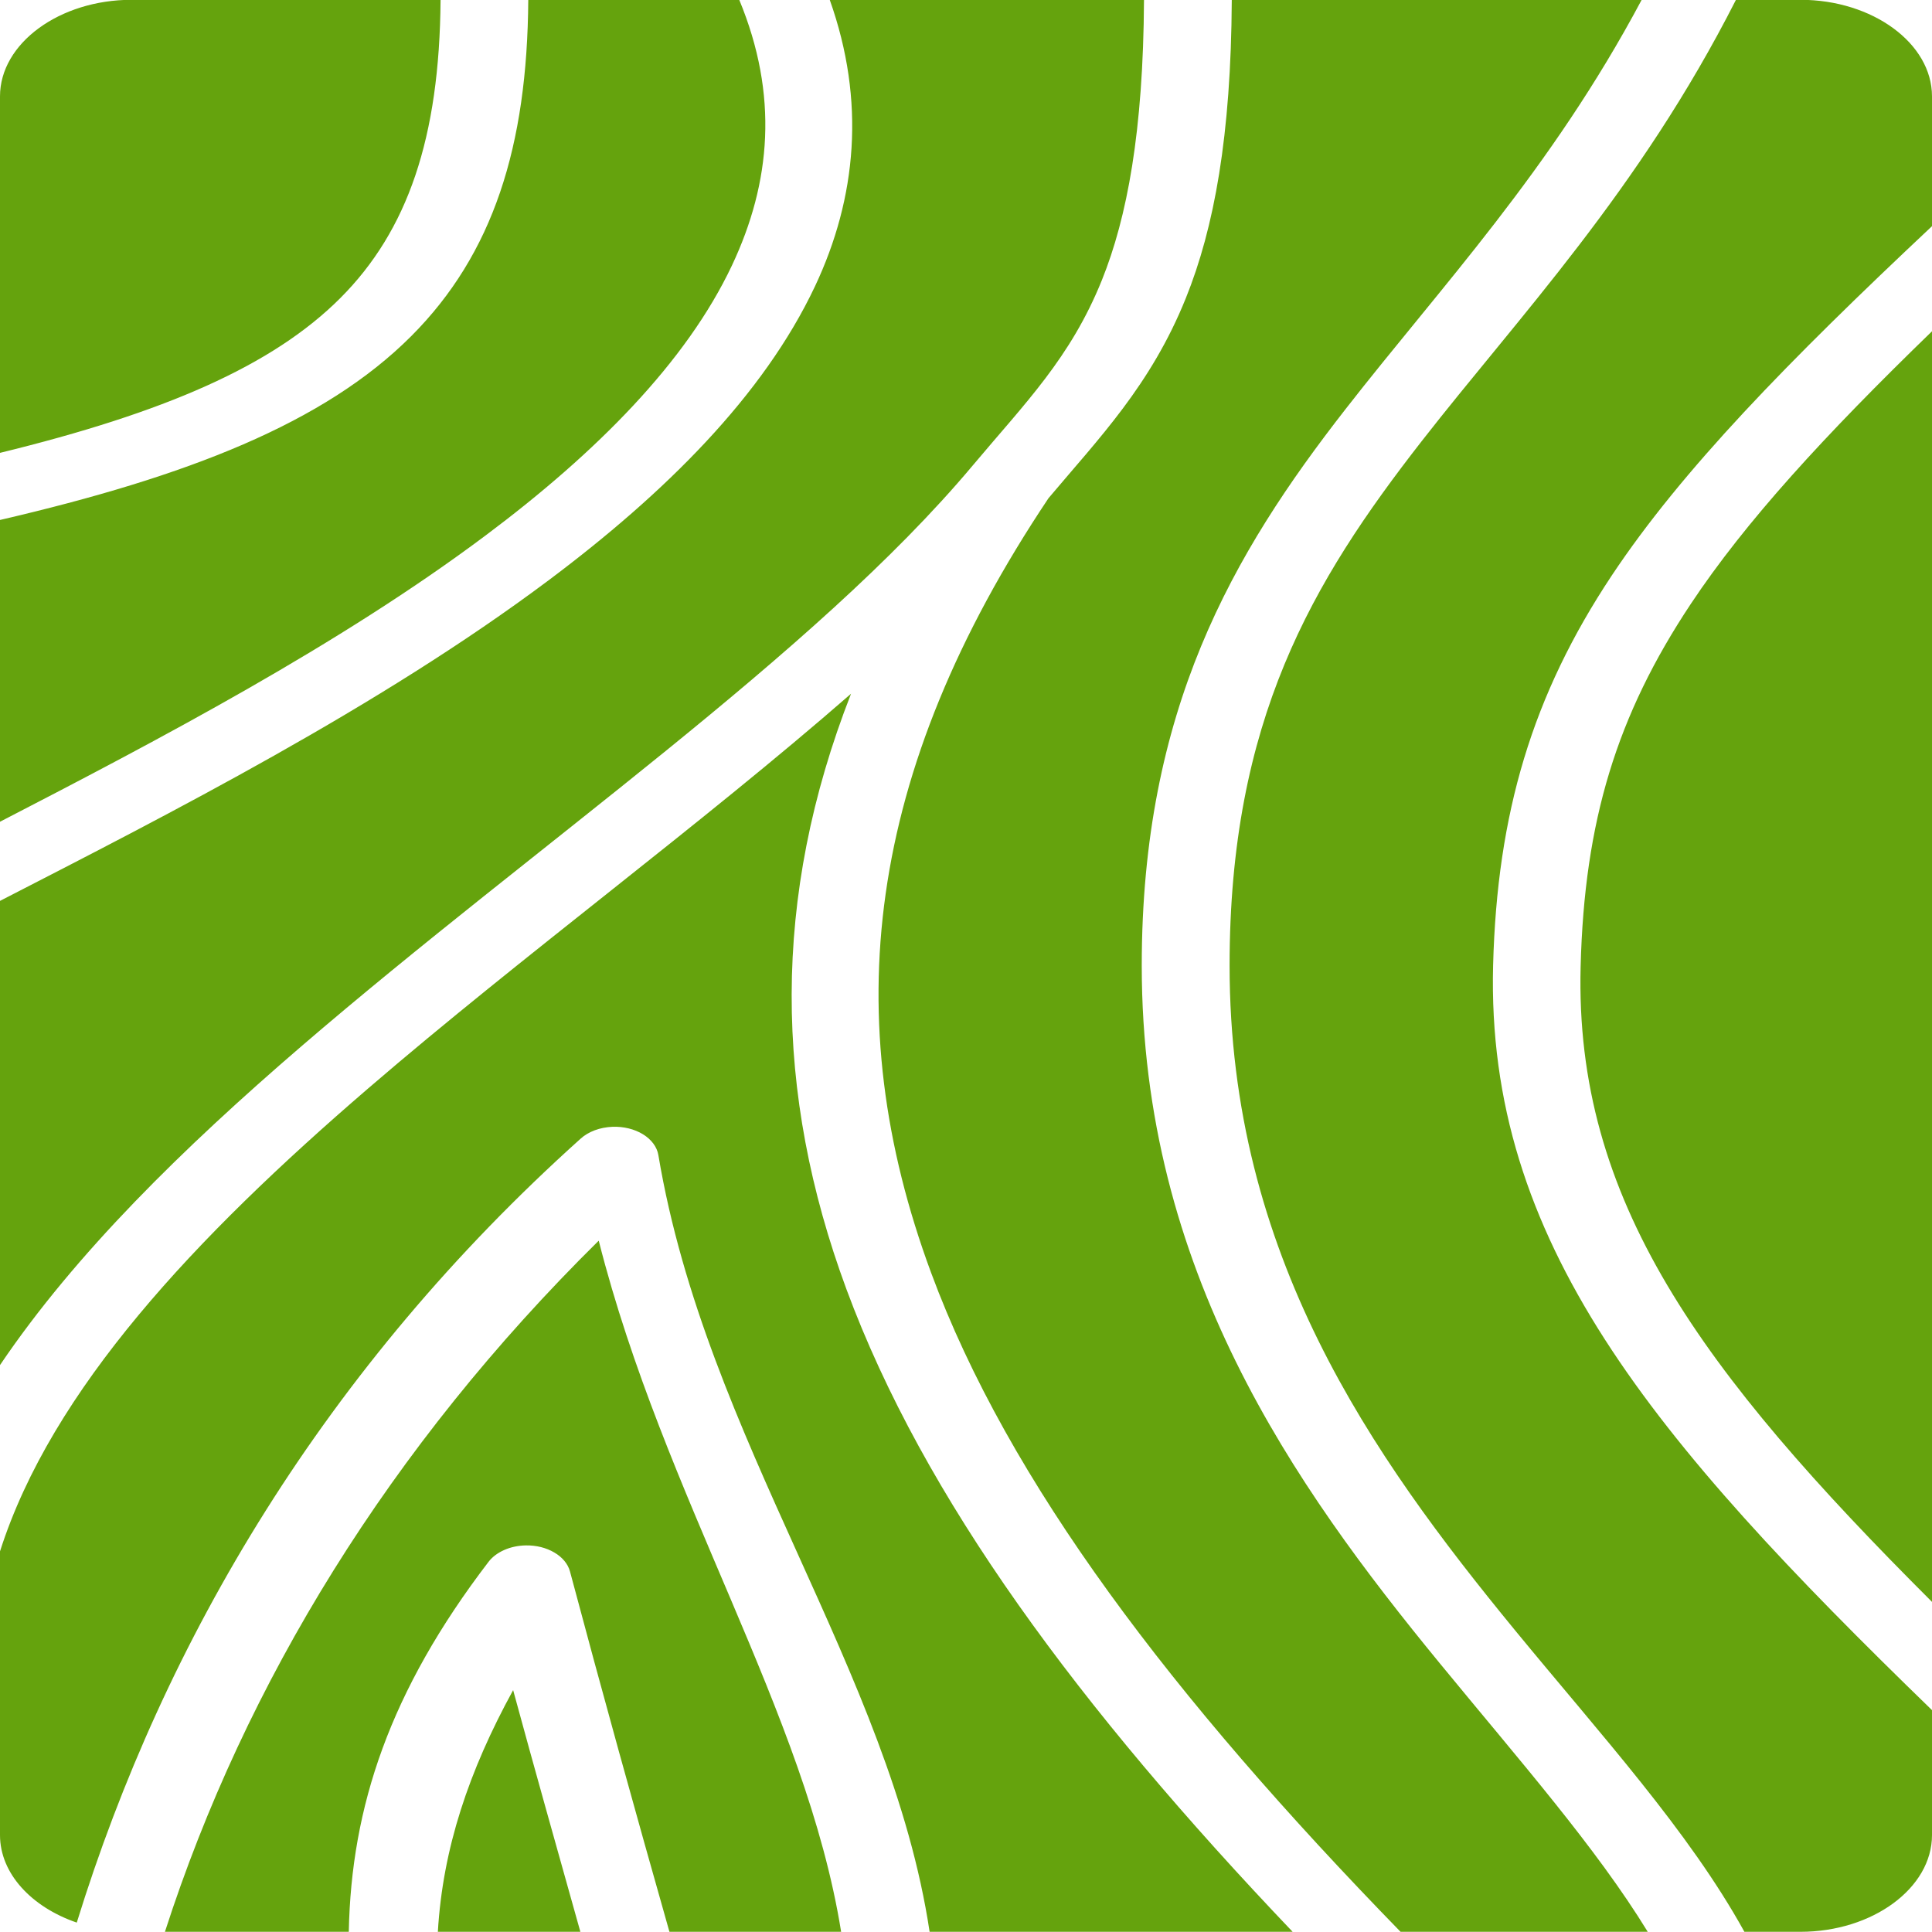 <svg width="30" height="30" viewBox="0 0 30 30" fill="none" xmlns="http://www.w3.org/2000/svg">
<path d="M2.044 -0.003C0.923 -0.003 0 0.674 0 1.496V7.032C2.55 6.409 4.232 5.683 5.286 4.627C6.328 3.583 6.826 2.144 6.841 -0.003H2.044ZM8.203 -0.003C8.188 2.271 7.659 3.943 6.387 5.218C5.037 6.571 2.911 7.398 0 8.074V12.76C2.482 11.478 5.272 10.013 7.541 8.314C9.265 7.024 10.659 5.619 11.366 4.121C11.973 2.833 12.092 1.478 11.479 -0.003H8.203ZM12.884 -0.003C13.444 1.571 13.303 3.071 12.655 4.446C11.854 6.143 10.329 7.655 8.517 9.012C5.885 10.982 2.639 12.632 8.60226e-06 13.989V21.197C1.171 19.463 2.846 17.825 4.676 16.25C8.326 13.109 12.639 10.166 15.101 7.232C15.921 6.255 16.622 5.56 17.11 4.35C17.501 3.379 17.753 2.044 17.764 -0.003H12.884ZM19.127 -0.003C19.116 2.109 18.854 3.538 18.413 4.631C17.869 5.982 17.065 6.804 16.281 7.736C13.425 12.009 13.003 15.829 14.457 19.76C15.659 23.011 18.193 26.347 21.748 29.997H25.586C24.782 28.685 23.601 27.344 22.354 25.824C20.088 23.062 17.729 19.723 17.729 14.994C17.729 11.025 19.137 8.605 20.895 6.351C22.379 4.447 24.082 2.646 25.492 -0.003H19.127ZM26.956 -0.003C25.451 2.962 23.584 4.916 22.077 6.849C20.369 9.039 19.093 11.194 19.093 14.994C19.093 19.481 21.29 22.59 23.522 25.311C24.86 26.941 26.227 28.437 27.087 29.997H27.957C29.078 29.997 30 29.317 30 28.495V26.555C25.643 22.328 23.073 19.273 23.185 14.987C23.247 12.63 23.793 10.794 25.027 8.937C26.117 7.298 27.757 5.619 30 3.512V1.496C30 0.674 29.078 -0.003 27.957 -0.003H26.956ZM30 5.144C28.328 6.764 27.104 8.099 26.255 9.377C25.104 11.109 24.602 12.751 24.544 15.006C24.449 18.637 26.406 21.285 30 24.874V5.144ZM13.215 10.772C10.871 12.817 8.125 14.829 5.719 16.899C3.028 19.215 0.803 21.577 0 24.089V28.495C0 29.094 0.492 29.614 1.192 29.854C2.55 25.463 5.058 21.234 9.015 17.682C9.075 17.627 9.15 17.583 9.235 17.551C9.32 17.519 9.414 17.501 9.509 17.497C9.682 17.49 9.852 17.532 9.984 17.613C10.117 17.695 10.202 17.81 10.223 17.936C10.965 22.361 13.825 25.952 14.435 29.997H20.072C16.753 26.514 14.343 23.262 13.143 20.018C12.018 16.974 11.977 13.937 13.215 10.772ZM9.297 19.265C6.054 22.465 3.807 26.137 2.561 29.997H5.416C5.454 28.057 6.052 26.257 7.586 24.252C7.644 24.176 7.728 24.113 7.83 24.068C7.931 24.023 8.047 23.999 8.165 23.997C8.326 23.994 8.482 24.033 8.607 24.107C8.733 24.18 8.818 24.284 8.85 24.399C9.348 26.267 9.866 28.133 10.395 29.997H13.061C12.515 26.588 10.312 23.264 9.297 19.265ZM7.968 26.244C7.28 27.5 6.875 28.703 6.799 29.997H9.012C8.662 28.746 8.308 27.496 7.968 26.244Z" fill="#65A30D"/>
</svg>
